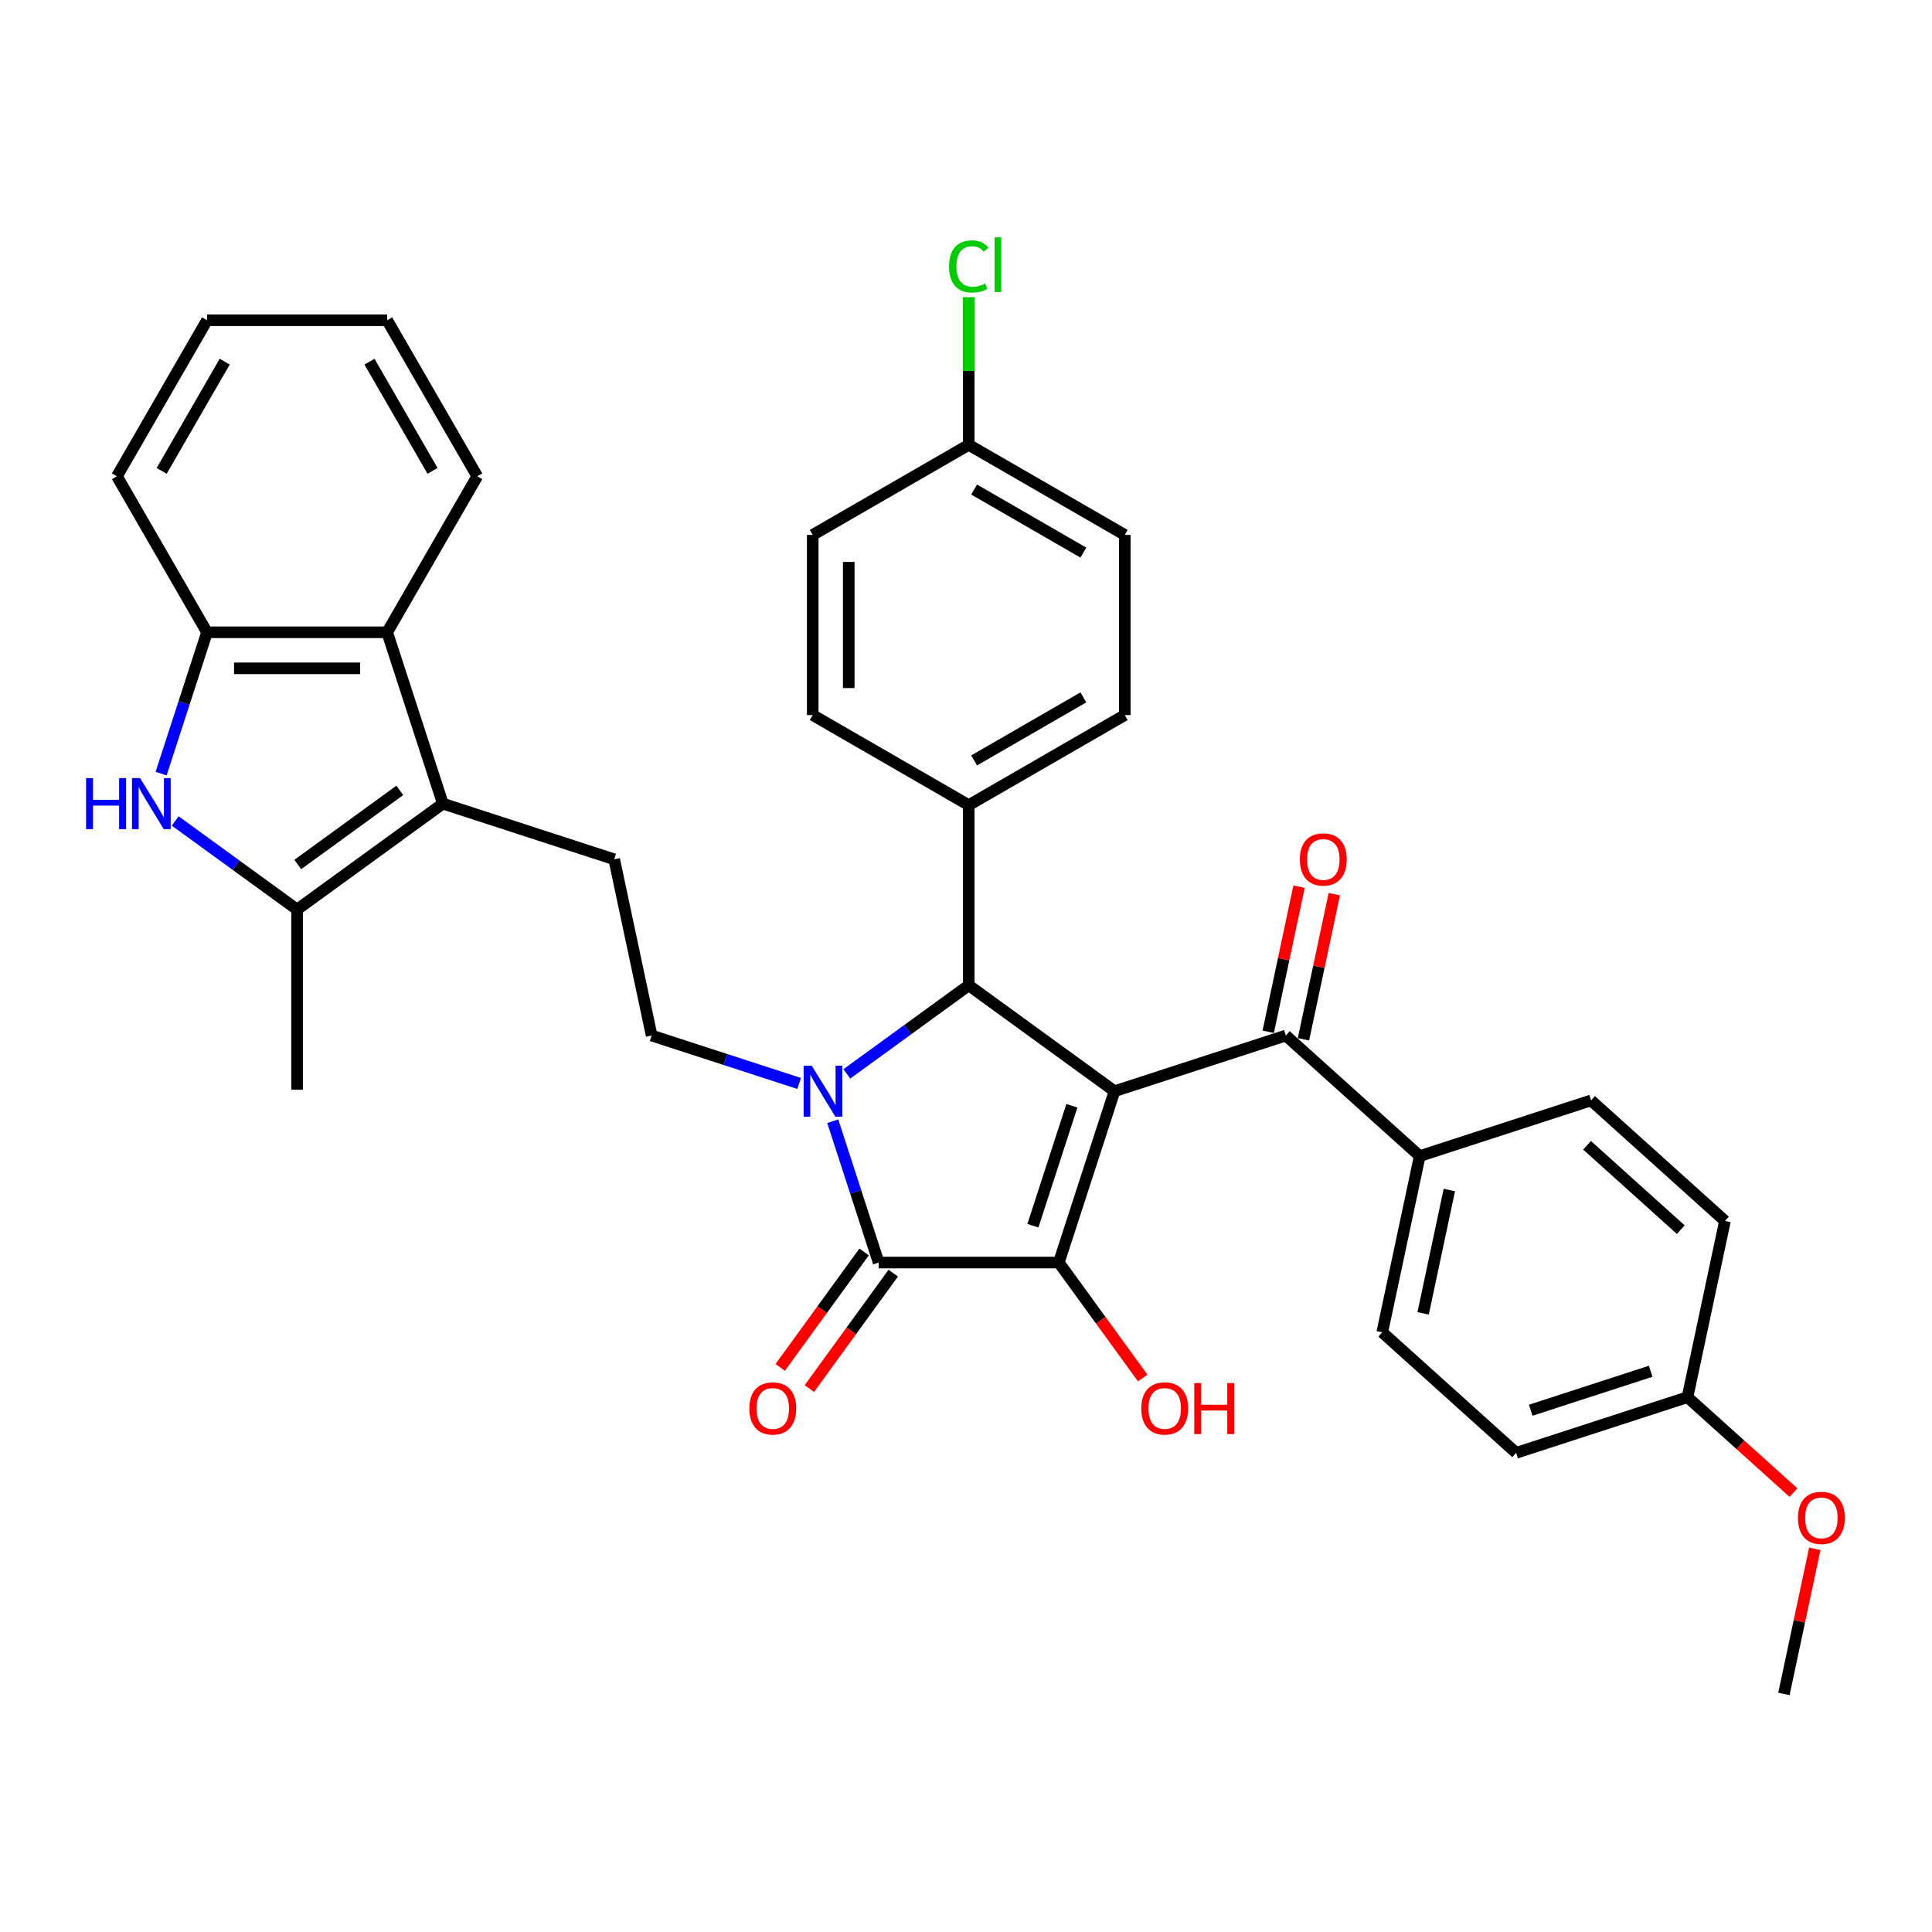 <?xml version='1.0' encoding='iso-8859-1'?>
<svg version='1.1' baseProfile='full'
              xmlns='http://www.w3.org/2000/svg'
                      xmlns:rdkit='http://www.rdkit.org/xml'
                      xmlns:xlink='http://www.w3.org/1999/xlink'
                  xml:space='preserve'
width='1000px' height='1000px' viewBox='0 0 1000 1000'>
<!-- END OF HEADER -->
<rect style='opacity:1.0;fill:#FFFFFF;stroke:none' width='1000' height='1000' x='0' y='0'> </rect>
<path class='bond-1' d='M 576.862,564.805 L 548.046,653.492' style='fill:none;fill-rule:evenodd;stroke:#000000;stroke-width:6px;stroke-linecap:butt;stroke-linejoin:miter;stroke-opacity:1' />
<path class='bond-1' d='M 554.803,572.345 L 534.631,634.426' style='fill:none;fill-rule:evenodd;stroke:#000000;stroke-width:6px;stroke-linecap:butt;stroke-linejoin:miter;stroke-opacity:1' />
<path class='bond-3' d='M 576.862,564.805 L 501.421,509.994' style='fill:none;fill-rule:evenodd;stroke:#000000;stroke-width:6px;stroke-linecap:butt;stroke-linejoin:miter;stroke-opacity:1' />
<path class='bond-7' d='M 576.862,564.805 L 665.549,535.989' style='fill:none;fill-rule:evenodd;stroke:#000000;stroke-width:6px;stroke-linecap:butt;stroke-linejoin:miter;stroke-opacity:1' />
<path class='bond-0' d='M 438.326,555.835 L 469.874,532.914' style='fill:none;fill-rule:evenodd;stroke:#0000FF;stroke-width:6px;stroke-linecap:butt;stroke-linejoin:miter;stroke-opacity:1' />
<path class='bond-0' d='M 469.874,532.914 L 501.421,509.994' style='fill:none;fill-rule:evenodd;stroke:#000000;stroke-width:6px;stroke-linecap:butt;stroke-linejoin:miter;stroke-opacity:1' />
<path class='bond-10' d='M 413.633,560.794 L 375.463,548.391' style='fill:none;fill-rule:evenodd;stroke:#0000FF;stroke-width:6px;stroke-linecap:butt;stroke-linejoin:miter;stroke-opacity:1' />
<path class='bond-10' d='M 375.463,548.391 L 337.293,535.989' style='fill:none;fill-rule:evenodd;stroke:#000000;stroke-width:6px;stroke-linecap:butt;stroke-linejoin:miter;stroke-opacity:1' />
<path class='bond-35' d='M 431.028,580.341 L 442.912,616.916' style='fill:none;fill-rule:evenodd;stroke:#0000FF;stroke-width:6px;stroke-linecap:butt;stroke-linejoin:miter;stroke-opacity:1' />
<path class='bond-35' d='M 442.912,616.916 L 454.796,653.492' style='fill:none;fill-rule:evenodd;stroke:#000000;stroke-width:6px;stroke-linecap:butt;stroke-linejoin:miter;stroke-opacity:1' />
<path class='bond-2' d='M 548.046,653.492 L 454.796,653.492' style='fill:none;fill-rule:evenodd;stroke:#000000;stroke-width:6px;stroke-linecap:butt;stroke-linejoin:miter;stroke-opacity:1' />
<path class='bond-16' d='M 548.046,653.492 L 569.754,683.37' style='fill:none;fill-rule:evenodd;stroke:#000000;stroke-width:6px;stroke-linecap:butt;stroke-linejoin:miter;stroke-opacity:1' />
<path class='bond-16' d='M 569.754,683.37 L 591.462,713.248' style='fill:none;fill-rule:evenodd;stroke:#FF0000;stroke-width:6px;stroke-linecap:butt;stroke-linejoin:miter;stroke-opacity:1' />
<path class='bond-13' d='M 447.252,648.011 L 425.544,677.889' style='fill:none;fill-rule:evenodd;stroke:#000000;stroke-width:6px;stroke-linecap:butt;stroke-linejoin:miter;stroke-opacity:1' />
<path class='bond-13' d='M 425.544,677.889 L 403.836,707.767' style='fill:none;fill-rule:evenodd;stroke:#FF0000;stroke-width:6px;stroke-linecap:butt;stroke-linejoin:miter;stroke-opacity:1' />
<path class='bond-13' d='M 462.34,658.973 L 440.632,688.851' style='fill:none;fill-rule:evenodd;stroke:#000000;stroke-width:6px;stroke-linecap:butt;stroke-linejoin:miter;stroke-opacity:1' />
<path class='bond-13' d='M 440.632,688.851 L 418.924,718.729' style='fill:none;fill-rule:evenodd;stroke:#FF0000;stroke-width:6px;stroke-linecap:butt;stroke-linejoin:miter;stroke-opacity:1' />
<path class='bond-12' d='M 501.421,509.994 L 501.421,416.743' style='fill:none;fill-rule:evenodd;stroke:#000000;stroke-width:6px;stroke-linecap:butt;stroke-linejoin:miter;stroke-opacity:1' />
<path class='bond-4' d='M 229.219,415.96 L 317.905,444.776' style='fill:none;fill-rule:evenodd;stroke:#000000;stroke-width:6px;stroke-linecap:butt;stroke-linejoin:miter;stroke-opacity:1' />
<path class='bond-6' d='M 229.219,415.96 L 153.777,470.772' style='fill:none;fill-rule:evenodd;stroke:#000000;stroke-width:6px;stroke-linecap:butt;stroke-linejoin:miter;stroke-opacity:1' />
<path class='bond-6' d='M 206.94,409.094 L 154.131,447.462' style='fill:none;fill-rule:evenodd;stroke:#000000;stroke-width:6px;stroke-linecap:butt;stroke-linejoin:miter;stroke-opacity:1' />
<path class='bond-8' d='M 229.219,415.96 L 200.403,327.274' style='fill:none;fill-rule:evenodd;stroke:#000000;stroke-width:6px;stroke-linecap:butt;stroke-linejoin:miter;stroke-opacity:1' />
<path class='bond-5' d='M 90.683,424.931 L 122.23,447.851' style='fill:none;fill-rule:evenodd;stroke:#0000FF;stroke-width:6px;stroke-linecap:butt;stroke-linejoin:miter;stroke-opacity:1' />
<path class='bond-5' d='M 122.23,447.851 L 153.777,470.772' style='fill:none;fill-rule:evenodd;stroke:#000000;stroke-width:6px;stroke-linecap:butt;stroke-linejoin:miter;stroke-opacity:1' />
<path class='bond-38' d='M 83.384,400.425 L 95.268,363.849' style='fill:none;fill-rule:evenodd;stroke:#0000FF;stroke-width:6px;stroke-linecap:butt;stroke-linejoin:miter;stroke-opacity:1' />
<path class='bond-38' d='M 95.268,363.849 L 107.152,327.274' style='fill:none;fill-rule:evenodd;stroke:#000000;stroke-width:6px;stroke-linecap:butt;stroke-linejoin:miter;stroke-opacity:1' />
<path class='bond-28' d='M 153.777,470.772 L 153.777,564.022' style='fill:none;fill-rule:evenodd;stroke:#000000;stroke-width:6px;stroke-linecap:butt;stroke-linejoin:miter;stroke-opacity:1' />
<path class='bond-14' d='M 665.549,535.989 L 734.848,598.386' style='fill:none;fill-rule:evenodd;stroke:#000000;stroke-width:6px;stroke-linecap:butt;stroke-linejoin:miter;stroke-opacity:1' />
<path class='bond-15' d='M 674.67,537.928 L 682.654,500.369' style='fill:none;fill-rule:evenodd;stroke:#000000;stroke-width:6px;stroke-linecap:butt;stroke-linejoin:miter;stroke-opacity:1' />
<path class='bond-15' d='M 682.654,500.369 L 690.637,462.81' style='fill:none;fill-rule:evenodd;stroke:#FF0000;stroke-width:6px;stroke-linecap:butt;stroke-linejoin:miter;stroke-opacity:1' />
<path class='bond-15' d='M 656.428,534.05 L 664.411,496.492' style='fill:none;fill-rule:evenodd;stroke:#000000;stroke-width:6px;stroke-linecap:butt;stroke-linejoin:miter;stroke-opacity:1' />
<path class='bond-15' d='M 664.411,496.492 L 672.394,458.933' style='fill:none;fill-rule:evenodd;stroke:#FF0000;stroke-width:6px;stroke-linecap:butt;stroke-linejoin:miter;stroke-opacity:1' />
<path class='bond-9' d='M 200.403,327.274 L 107.152,327.274' style='fill:none;fill-rule:evenodd;stroke:#000000;stroke-width:6px;stroke-linecap:butt;stroke-linejoin:miter;stroke-opacity:1' />
<path class='bond-9' d='M 186.415,345.924 L 121.14,345.924' style='fill:none;fill-rule:evenodd;stroke:#000000;stroke-width:6px;stroke-linecap:butt;stroke-linejoin:miter;stroke-opacity:1' />
<path class='bond-29' d='M 200.403,327.274 L 247.028,246.516' style='fill:none;fill-rule:evenodd;stroke:#000000;stroke-width:6px;stroke-linecap:butt;stroke-linejoin:miter;stroke-opacity:1' />
<path class='bond-31' d='M 107.152,327.274 L 60.527,246.516' style='fill:none;fill-rule:evenodd;stroke:#000000;stroke-width:6px;stroke-linecap:butt;stroke-linejoin:miter;stroke-opacity:1' />
<path class='bond-11' d='M 337.293,535.989 L 317.905,444.776' style='fill:none;fill-rule:evenodd;stroke:#000000;stroke-width:6px;stroke-linecap:butt;stroke-linejoin:miter;stroke-opacity:1' />
<path class='bond-17' d='M 501.421,416.743 L 582.178,370.118' style='fill:none;fill-rule:evenodd;stroke:#000000;stroke-width:6px;stroke-linecap:butt;stroke-linejoin:miter;stroke-opacity:1' />
<path class='bond-17' d='M 504.21,393.598 L 560.74,360.96' style='fill:none;fill-rule:evenodd;stroke:#000000;stroke-width:6px;stroke-linecap:butt;stroke-linejoin:miter;stroke-opacity:1' />
<path class='bond-18' d='M 501.421,416.743 L 420.664,370.118' style='fill:none;fill-rule:evenodd;stroke:#000000;stroke-width:6px;stroke-linecap:butt;stroke-linejoin:miter;stroke-opacity:1' />
<path class='bond-19' d='M 734.848,598.386 L 715.46,689.599' style='fill:none;fill-rule:evenodd;stroke:#000000;stroke-width:6px;stroke-linecap:butt;stroke-linejoin:miter;stroke-opacity:1' />
<path class='bond-19' d='M 750.182,615.946 L 736.61,679.794' style='fill:none;fill-rule:evenodd;stroke:#000000;stroke-width:6px;stroke-linecap:butt;stroke-linejoin:miter;stroke-opacity:1' />
<path class='bond-20' d='M 734.848,598.386 L 823.534,569.57' style='fill:none;fill-rule:evenodd;stroke:#000000;stroke-width:6px;stroke-linecap:butt;stroke-linejoin:miter;stroke-opacity:1' />
<path class='bond-23' d='M 582.178,370.118 L 582.178,276.867' style='fill:none;fill-rule:evenodd;stroke:#000000;stroke-width:6px;stroke-linecap:butt;stroke-linejoin:miter;stroke-opacity:1' />
<path class='bond-24' d='M 420.664,370.118 L 420.664,276.867' style='fill:none;fill-rule:evenodd;stroke:#000000;stroke-width:6px;stroke-linecap:butt;stroke-linejoin:miter;stroke-opacity:1' />
<path class='bond-24' d='M 439.314,356.13 L 439.314,290.855' style='fill:none;fill-rule:evenodd;stroke:#000000;stroke-width:6px;stroke-linecap:butt;stroke-linejoin:miter;stroke-opacity:1' />
<path class='bond-26' d='M 715.46,689.599 L 784.758,751.996' style='fill:none;fill-rule:evenodd;stroke:#000000;stroke-width:6px;stroke-linecap:butt;stroke-linejoin:miter;stroke-opacity:1' />
<path class='bond-25' d='M 823.534,569.57 L 892.833,631.967' style='fill:none;fill-rule:evenodd;stroke:#000000;stroke-width:6px;stroke-linecap:butt;stroke-linejoin:miter;stroke-opacity:1' />
<path class='bond-25' d='M 821.45,592.789 L 869.959,636.467' style='fill:none;fill-rule:evenodd;stroke:#000000;stroke-width:6px;stroke-linecap:butt;stroke-linejoin:miter;stroke-opacity:1' />
<path class='bond-21' d='M 501.421,230.242 L 420.664,276.867' style='fill:none;fill-rule:evenodd;stroke:#000000;stroke-width:6px;stroke-linecap:butt;stroke-linejoin:miter;stroke-opacity:1' />
<path class='bond-27' d='M 501.421,230.242 L 501.421,192.028' style='fill:none;fill-rule:evenodd;stroke:#000000;stroke-width:6px;stroke-linecap:butt;stroke-linejoin:miter;stroke-opacity:1' />
<path class='bond-27' d='M 501.421,192.028 L 501.421,153.814' style='fill:none;fill-rule:evenodd;stroke:#00CC00;stroke-width:6px;stroke-linecap:butt;stroke-linejoin:miter;stroke-opacity:1' />
<path class='bond-37' d='M 501.421,230.242 L 582.178,276.867' style='fill:none;fill-rule:evenodd;stroke:#000000;stroke-width:6px;stroke-linecap:butt;stroke-linejoin:miter;stroke-opacity:1' />
<path class='bond-37' d='M 504.21,253.387 L 560.74,286.025' style='fill:none;fill-rule:evenodd;stroke:#000000;stroke-width:6px;stroke-linecap:butt;stroke-linejoin:miter;stroke-opacity:1' />
<path class='bond-22' d='M 873.445,723.18 L 892.833,631.967' style='fill:none;fill-rule:evenodd;stroke:#000000;stroke-width:6px;stroke-linecap:butt;stroke-linejoin:miter;stroke-opacity:1' />
<path class='bond-30' d='M 873.445,723.18 L 900.867,747.871' style='fill:none;fill-rule:evenodd;stroke:#000000;stroke-width:6px;stroke-linecap:butt;stroke-linejoin:miter;stroke-opacity:1' />
<path class='bond-30' d='M 900.867,747.871 L 928.29,772.562' style='fill:none;fill-rule:evenodd;stroke:#FF0000;stroke-width:6px;stroke-linecap:butt;stroke-linejoin:miter;stroke-opacity:1' />
<path class='bond-36' d='M 873.445,723.18 L 784.758,751.996' style='fill:none;fill-rule:evenodd;stroke:#000000;stroke-width:6px;stroke-linecap:butt;stroke-linejoin:miter;stroke-opacity:1' />
<path class='bond-36' d='M 854.379,709.765 L 792.298,729.936' style='fill:none;fill-rule:evenodd;stroke:#000000;stroke-width:6px;stroke-linecap:butt;stroke-linejoin:miter;stroke-opacity:1' />
<path class='bond-33' d='M 247.028,246.516 L 200.403,165.759' style='fill:none;fill-rule:evenodd;stroke:#000000;stroke-width:6px;stroke-linecap:butt;stroke-linejoin:miter;stroke-opacity:1' />
<path class='bond-33' d='M 223.883,243.728 L 191.245,187.198' style='fill:none;fill-rule:evenodd;stroke:#000000;stroke-width:6px;stroke-linecap:butt;stroke-linejoin:miter;stroke-opacity:1' />
<path class='bond-32' d='M 939.323,801.671 L 931.339,839.23' style='fill:none;fill-rule:evenodd;stroke:#FF0000;stroke-width:6px;stroke-linecap:butt;stroke-linejoin:miter;stroke-opacity:1' />
<path class='bond-32' d='M 931.339,839.23 L 923.356,876.789' style='fill:none;fill-rule:evenodd;stroke:#000000;stroke-width:6px;stroke-linecap:butt;stroke-linejoin:miter;stroke-opacity:1' />
<path class='bond-39' d='M 60.527,246.516 L 107.152,165.759' style='fill:none;fill-rule:evenodd;stroke:#000000;stroke-width:6px;stroke-linecap:butt;stroke-linejoin:miter;stroke-opacity:1' />
<path class='bond-39' d='M 83.672,243.728 L 116.31,187.198' style='fill:none;fill-rule:evenodd;stroke:#000000;stroke-width:6px;stroke-linecap:butt;stroke-linejoin:miter;stroke-opacity:1' />
<path class='bond-34' d='M 200.403,165.759 L 107.152,165.759' style='fill:none;fill-rule:evenodd;stroke:#000000;stroke-width:6px;stroke-linecap:butt;stroke-linejoin:miter;stroke-opacity:1' />
<path  class='atom-1' d='M 420.142 551.601
L 428.796 565.589
Q 429.654 566.969, 431.034 569.468
Q 432.414 571.967, 432.489 572.116
L 432.489 551.601
L 435.995 551.601
L 435.995 578.009
L 432.377 578.009
L 423.089 562.716
Q 422.007 560.926, 420.851 558.874
Q 419.732 556.823, 419.396 556.189
L 419.396 578.009
L 415.965 578.009
L 415.965 551.601
L 420.142 551.601
' fill='#0000FF'/>
<path  class='atom-6' d='M 44.561 402.756
L 48.142 402.756
L 48.142 413.983
L 61.644 413.983
L 61.644 402.756
L 65.225 402.756
L 65.225 429.165
L 61.644 429.165
L 61.644 416.967
L 48.142 416.967
L 48.142 429.165
L 44.561 429.165
L 44.561 402.756
' fill='#0000FF'/>
<path  class='atom-6' d='M 72.499 402.756
L 81.152 416.744
Q 82.01 418.124, 83.39 420.623
Q 84.77 423.122, 84.845 423.271
L 84.845 402.756
L 88.351 402.756
L 88.351 429.165
L 84.733 429.165
L 75.445 413.872
Q 74.364 412.081, 73.207 410.03
Q 72.088 407.978, 71.753 407.344
L 71.753 429.165
L 68.321 429.165
L 68.321 402.756
L 72.499 402.756
' fill='#0000FF'/>
<path  class='atom-14' d='M 387.862 729.008
Q 387.862 722.667, 390.995 719.123
Q 394.128 715.58, 399.984 715.58
Q 405.841 715.58, 408.974 719.123
Q 412.107 722.667, 412.107 729.008
Q 412.107 735.423, 408.937 739.079
Q 405.766 742.697, 399.984 742.697
Q 394.166 742.697, 390.995 739.079
Q 387.862 735.461, 387.862 729.008
M 399.984 739.713
Q 404.013 739.713, 406.176 737.027
Q 408.377 734.304, 408.377 729.008
Q 408.377 723.823, 406.176 721.212
Q 404.013 718.564, 399.984 718.564
Q 395.956 718.564, 393.755 721.175
Q 391.592 723.786, 391.592 729.008
Q 391.592 734.342, 393.755 737.027
Q 395.956 739.713, 399.984 739.713
' fill='#FF0000'/>
<path  class='atom-16' d='M 672.814 444.851
Q 672.814 438.51, 675.947 434.966
Q 679.081 431.423, 684.937 431.423
Q 690.793 431.423, 693.926 434.966
Q 697.059 438.51, 697.059 444.851
Q 697.059 451.267, 693.889 454.922
Q 690.718 458.54, 684.937 458.54
Q 679.118 458.54, 675.947 454.922
Q 672.814 451.304, 672.814 444.851
M 684.937 455.556
Q 688.965 455.556, 691.129 452.871
Q 693.329 450.148, 693.329 444.851
Q 693.329 439.666, 691.129 437.055
Q 688.965 434.407, 684.937 434.407
Q 680.908 434.407, 678.708 437.018
Q 676.544 439.629, 676.544 444.851
Q 676.544 450.185, 678.708 452.871
Q 680.908 455.556, 684.937 455.556
' fill='#FF0000'/>
<path  class='atom-17' d='M 590.735 729.008
Q 590.735 722.667, 593.868 719.123
Q 597.002 715.58, 602.858 715.58
Q 608.714 715.58, 611.847 719.123
Q 614.98 722.667, 614.98 729.008
Q 614.98 735.423, 611.81 739.079
Q 608.639 742.697, 602.858 742.697
Q 597.039 742.697, 593.868 739.079
Q 590.735 735.461, 590.735 729.008
M 602.858 739.713
Q 606.886 739.713, 609.05 737.027
Q 611.25 734.304, 611.25 729.008
Q 611.25 723.823, 609.05 721.212
Q 606.886 718.564, 602.858 718.564
Q 598.829 718.564, 596.629 721.175
Q 594.465 723.786, 594.465 729.008
Q 594.465 734.342, 596.629 737.027
Q 598.829 739.713, 602.858 739.713
' fill='#FF0000'/>
<path  class='atom-17' d='M 618.151 715.878
L 621.732 715.878
L 621.732 727.105
L 635.234 727.105
L 635.234 715.878
L 638.815 715.878
L 638.815 742.287
L 635.234 742.287
L 635.234 730.089
L 621.732 730.089
L 621.732 742.287
L 618.151 742.287
L 618.151 715.878
' fill='#FF0000'/>
<path  class='atom-28' d='M 491.238 137.905
Q 491.238 131.341, 494.297 127.909
Q 497.393 124.44, 503.249 124.44
Q 508.695 124.44, 511.604 128.282
L 509.142 130.296
Q 507.016 127.499, 503.249 127.499
Q 499.258 127.499, 497.132 130.184
Q 495.043 132.833, 495.043 137.905
Q 495.043 143.127, 497.206 145.813
Q 499.407 148.499, 503.659 148.499
Q 506.569 148.499, 509.963 146.746
L 511.007 149.543
Q 509.627 150.438, 507.538 150.961
Q 505.449 151.483, 503.137 151.483
Q 497.393 151.483, 494.297 147.977
Q 491.238 144.47, 491.238 137.905
' fill='#00CC00'/>
<path  class='atom-28' d='M 514.812 122.836
L 518.243 122.836
L 518.243 151.147
L 514.812 151.147
L 514.812 122.836
' fill='#00CC00'/>
<path  class='atom-31' d='M 930.621 785.651
Q 930.621 779.31, 933.754 775.766
Q 936.888 772.223, 942.744 772.223
Q 948.6 772.223, 951.733 775.766
Q 954.866 779.31, 954.866 785.651
Q 954.866 792.067, 951.696 795.722
Q 948.525 799.34, 942.744 799.34
Q 936.925 799.34, 933.754 795.722
Q 930.621 792.104, 930.621 785.651
M 942.744 796.356
Q 946.772 796.356, 948.935 793.671
Q 951.136 790.948, 951.136 785.651
Q 951.136 780.466, 948.935 777.855
Q 946.772 775.207, 942.744 775.207
Q 938.715 775.207, 936.515 777.818
Q 934.351 780.429, 934.351 785.651
Q 934.351 790.985, 936.515 793.671
Q 938.715 796.356, 942.744 796.356
' fill='#FF0000'/>
</svg>
